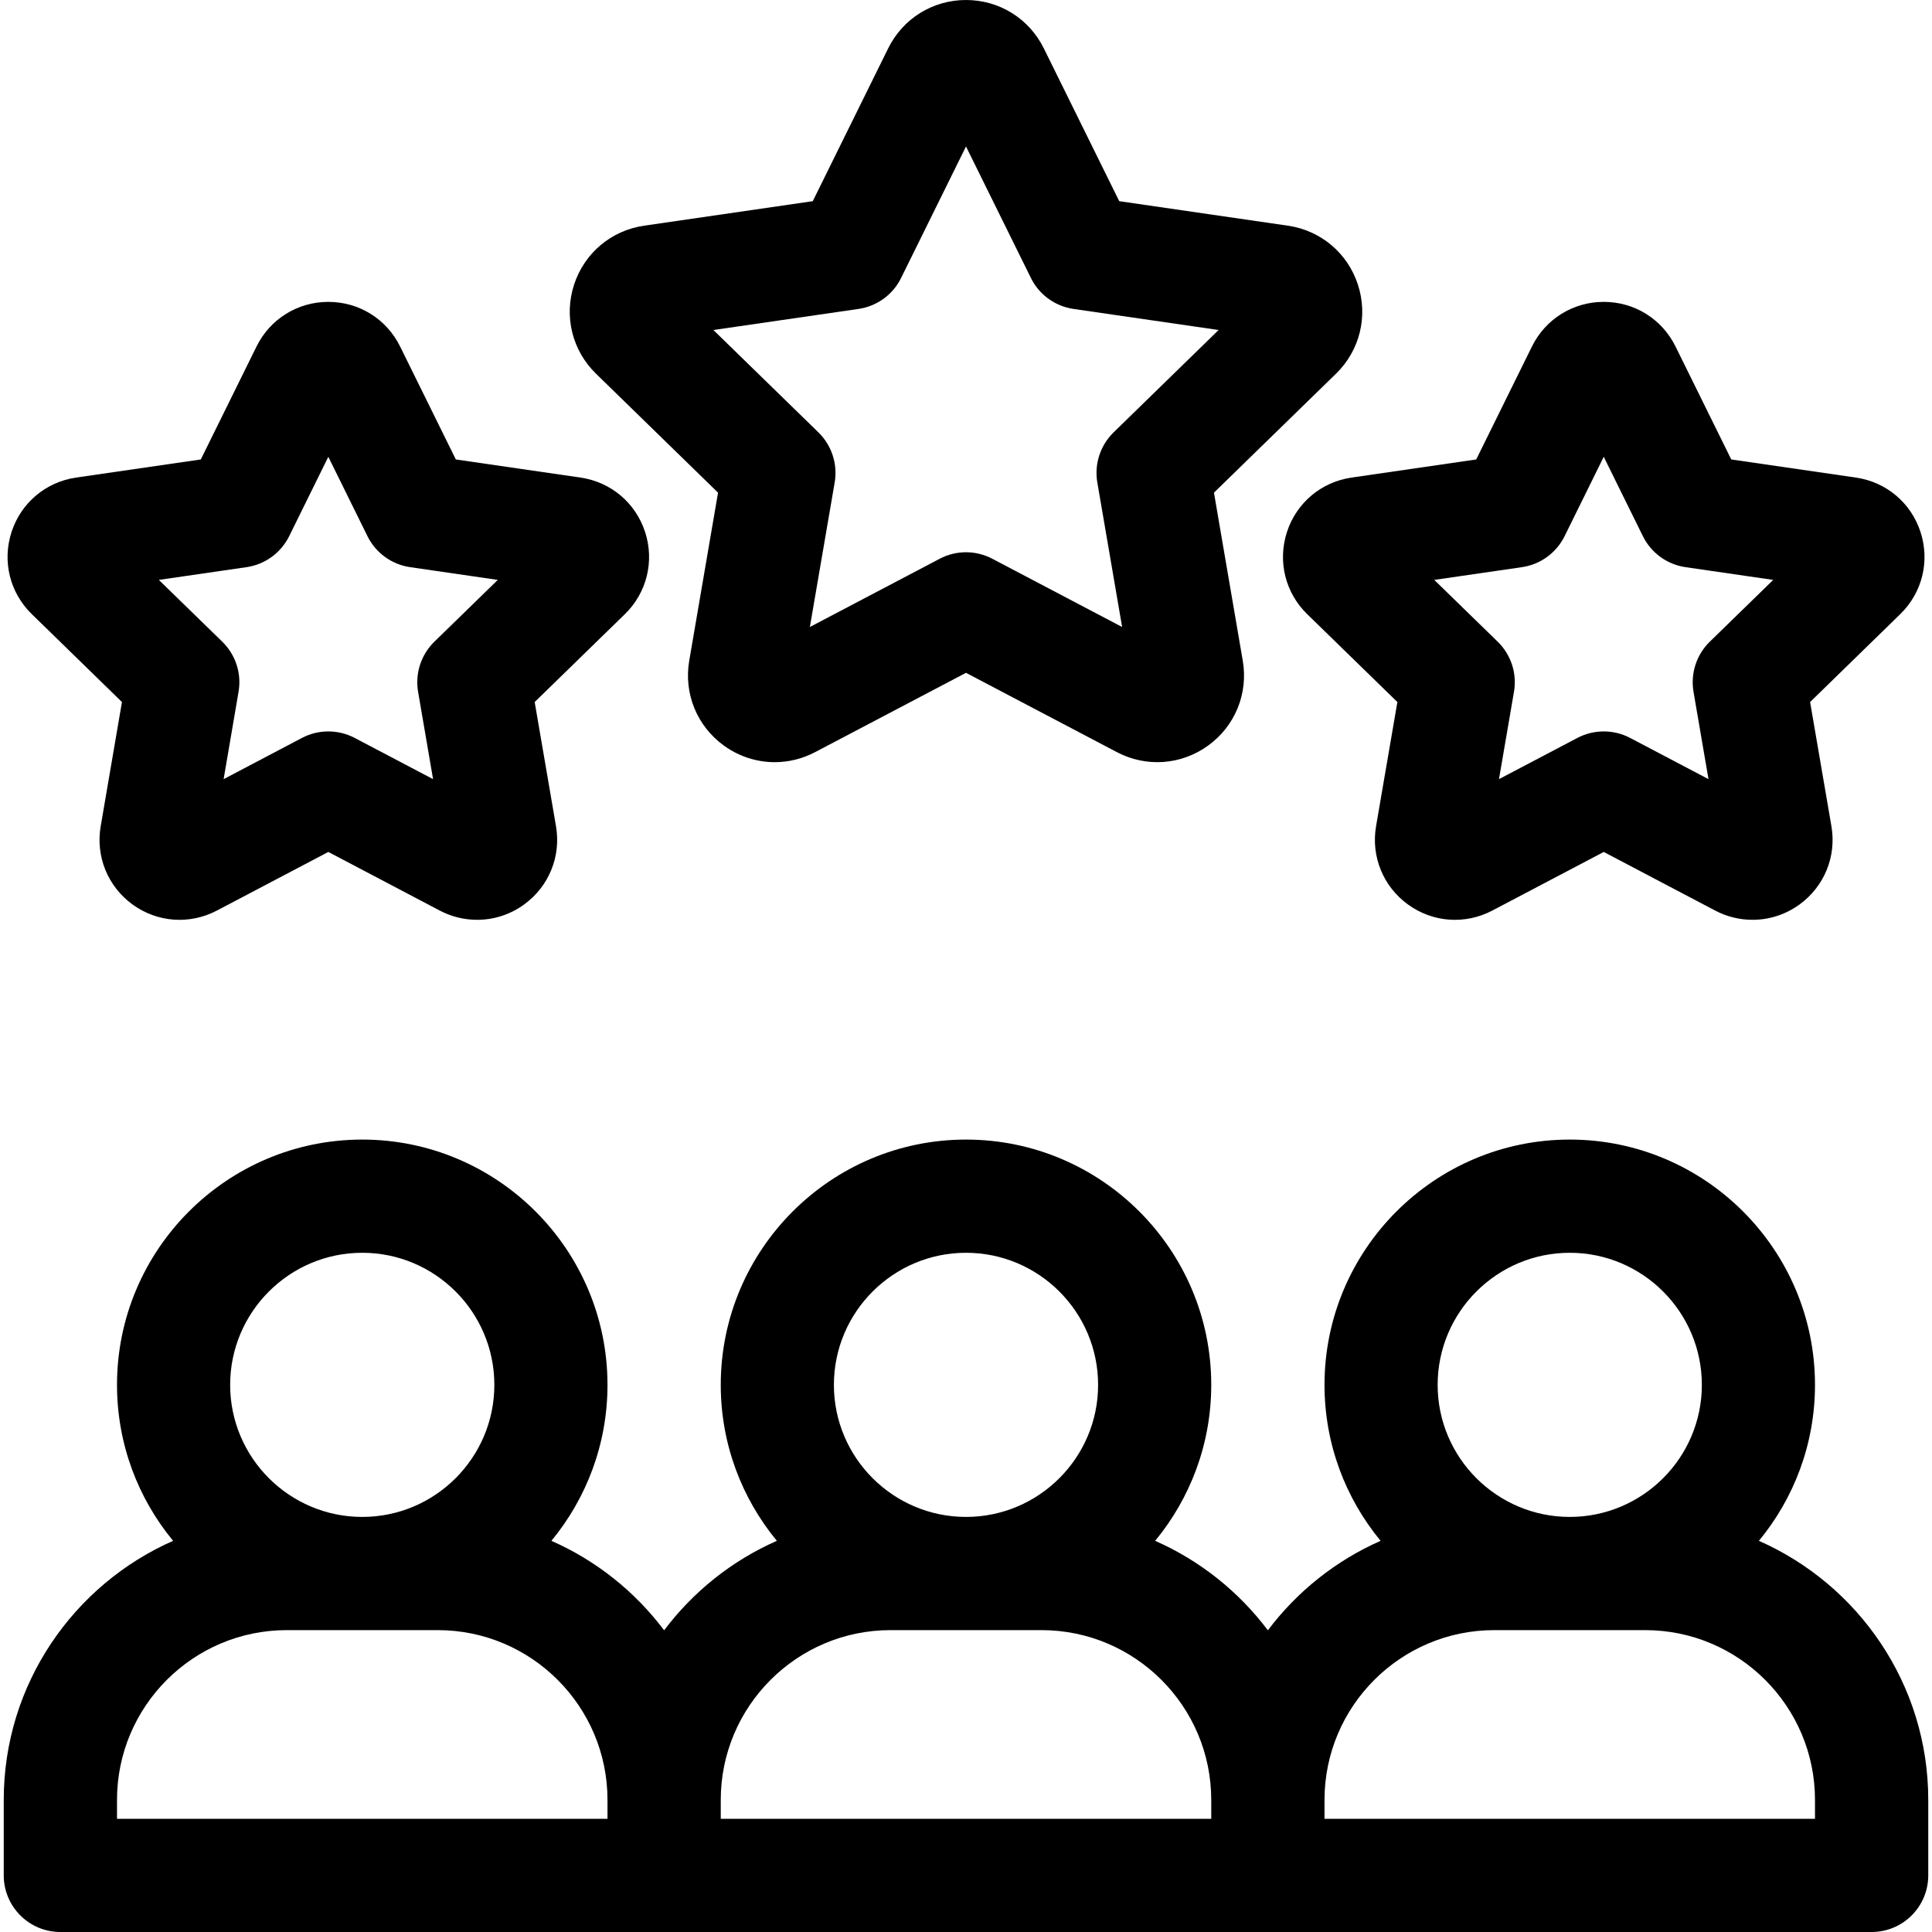 <svg width="32" height="32" viewBox="0 0 32 32" fill="none" xmlns="http://www.w3.org/2000/svg">
<g clip-path="url(#clip0_921_1035)">
<path d="M29.133 25.521C29.713 24.818 30.062 23.918 30.062 22.938C30.062 20.697 28.24 18.875 26 18.875C23.76 18.875 21.938 20.697 21.938 22.938C21.938 23.918 22.287 24.818 22.867 25.521C22.125 25.848 21.482 26.362 21 27.003C20.518 26.362 19.875 25.848 19.133 25.521C19.713 24.818 20.062 23.918 20.062 22.938C20.062 20.697 18.24 18.875 16 18.875C13.76 18.875 11.938 20.697 11.938 22.938C11.938 23.918 12.287 24.818 12.867 25.521C12.124 25.848 11.482 26.362 11 27.003C10.518 26.362 9.876 25.848 9.133 25.521C9.713 24.818 10.062 23.918 10.062 22.938C10.062 20.697 8.24 18.875 6 18.875C3.76 18.875 1.938 20.697 1.938 22.938C1.938 23.918 2.287 24.818 2.867 25.521C1.218 26.248 0.062 27.897 0.062 29.812V31.062C0.062 31.58 0.482 32 1 32H31C31.518 32 31.938 31.58 31.938 31.062V29.812C31.938 27.897 30.782 26.248 29.133 25.521ZM26 20.75C27.206 20.75 28.188 21.731 28.188 22.938C28.188 24.144 27.206 25.125 26 25.125C24.794 25.125 23.812 24.144 23.812 22.938C23.812 21.731 24.794 20.75 26 20.75ZM16 20.75C17.206 20.75 18.188 21.731 18.188 22.938C18.188 24.144 17.206 25.125 16 25.125C14.794 25.125 13.812 24.144 13.812 22.938C13.812 21.731 14.794 20.75 16 20.75ZM6 20.75C7.206 20.75 8.188 21.731 8.188 22.938C8.188 24.144 7.206 25.125 6 25.125C4.794 25.125 3.812 24.144 3.812 22.938C3.812 21.731 4.794 20.75 6 20.75ZM1.938 29.812C1.938 28.262 3.199 27 4.75 27H7.25C8.801 27 10.062 28.262 10.062 29.812V30.125H1.938V29.812ZM11.938 29.812C11.938 28.262 13.199 27 14.75 27H17.25C18.801 27 20.062 28.262 20.062 29.812V30.125H11.938V29.812ZM30.062 30.125H21.938V29.812C21.938 28.262 23.199 27 24.75 27H27.25C28.801 27 30.062 28.262 30.062 29.812V30.125Z" fill="black"/>
<path d="M11.893 8.16L11.416 10.942C11.323 11.485 11.542 12.024 11.988 12.348C12.24 12.531 12.535 12.624 12.832 12.624C13.06 12.624 13.29 12.569 13.502 12.457L16 11.144L18.498 12.457C18.986 12.714 19.566 12.672 20.012 12.348C20.458 12.024 20.677 11.485 20.584 10.942L20.107 8.16L22.128 6.19C22.523 5.805 22.662 5.241 22.492 4.716C22.321 4.192 21.877 3.817 21.331 3.738L18.538 3.332L17.289 0.801C17.045 0.307 16.551 0 16 0C15.449 0 14.955 0.307 14.711 0.801L13.462 3.332L10.669 3.738C10.123 3.817 9.679 4.192 9.508 4.716C9.338 5.241 9.477 5.805 9.872 6.19L11.893 8.16ZM16.436 9.255C16.3 9.183 16.15 9.147 16 9.147C15.85 9.147 15.7 9.183 15.564 9.255L13.414 10.385L13.825 7.991C13.877 7.687 13.776 7.377 13.555 7.161L11.816 5.466L14.219 5.117C14.525 5.072 14.789 4.881 14.925 4.604L16 2.426L17.075 4.604C17.211 4.881 17.475 5.072 17.781 5.117L20.184 5.466L18.445 7.161C18.224 7.377 18.123 7.687 18.175 7.991L18.586 10.385L16.436 9.255Z" fill="black"/>
<path d="M2.02 11.628L1.668 13.684C1.582 14.185 1.784 14.682 2.195 14.981C2.607 15.28 3.142 15.318 3.592 15.082L5.438 14.111L7.284 15.082C7.48 15.185 7.692 15.235 7.903 15.235C8.177 15.235 8.449 15.15 8.681 14.981C9.092 14.682 9.295 14.185 9.209 13.684L8.856 11.628L10.35 10.172C10.714 9.817 10.842 9.296 10.685 8.812C10.528 8.329 10.118 7.983 9.615 7.91L7.55 7.61L6.627 5.739C6.402 5.283 5.947 5 5.438 5C4.93 5 4.474 5.283 4.249 5.739L3.326 7.61L1.261 7.91C0.758 7.983 0.348 8.329 0.191 8.812C0.034 9.296 0.162 9.817 0.527 10.172L2.02 11.628ZM4.083 9.394C4.388 9.35 4.652 9.158 4.789 8.882L5.438 7.566L6.087 8.882C6.224 9.158 6.488 9.35 6.793 9.394L8.245 9.605L7.194 10.629C6.973 10.845 6.873 11.155 6.925 11.459L7.173 12.905L5.874 12.222C5.601 12.079 5.275 12.079 5.002 12.222L3.704 12.905L3.951 11.459C4.004 11.155 3.903 10.845 3.682 10.629L2.631 9.605L4.083 9.394Z" fill="black"/>
<path d="M21.316 8.812C21.159 9.296 21.287 9.817 21.651 10.172L23.145 11.628L22.792 13.684C22.706 14.185 22.909 14.682 23.32 14.981C23.732 15.28 24.267 15.318 24.717 15.082L26.563 14.111L28.409 15.082C28.605 15.185 28.817 15.235 29.028 15.235C29.301 15.235 29.573 15.15 29.806 14.981C30.217 14.682 30.42 14.185 30.334 13.684L29.981 11.628L31.474 10.172C31.839 9.817 31.967 9.296 31.81 8.812C31.653 8.329 31.243 7.983 30.739 7.91L28.675 7.61L27.752 5.739C27.527 5.283 27.072 5 26.563 5C26.055 5 25.599 5.283 25.374 5.739L24.451 7.61L22.387 7.91C21.883 7.983 21.473 8.329 21.316 8.812ZM25.208 9.394C25.513 9.35 25.777 9.158 25.914 8.882L26.563 7.566L27.212 8.882C27.349 9.158 27.613 9.35 27.918 9.394L29.37 9.605L28.319 10.629C28.098 10.845 27.998 11.155 28.05 11.459L28.298 12.905L26.999 12.222C26.726 12.079 26.4 12.079 26.127 12.222L24.828 12.905L25.076 11.459C25.129 11.155 25.028 10.845 24.807 10.629L23.756 9.605L25.208 9.394Z" fill="black"/>
</g>
<defs>
<clipPath id="clip0_921_1035">
<rect width="32" height="32" fill="white"/>
</clipPath>
</defs>
</svg>
